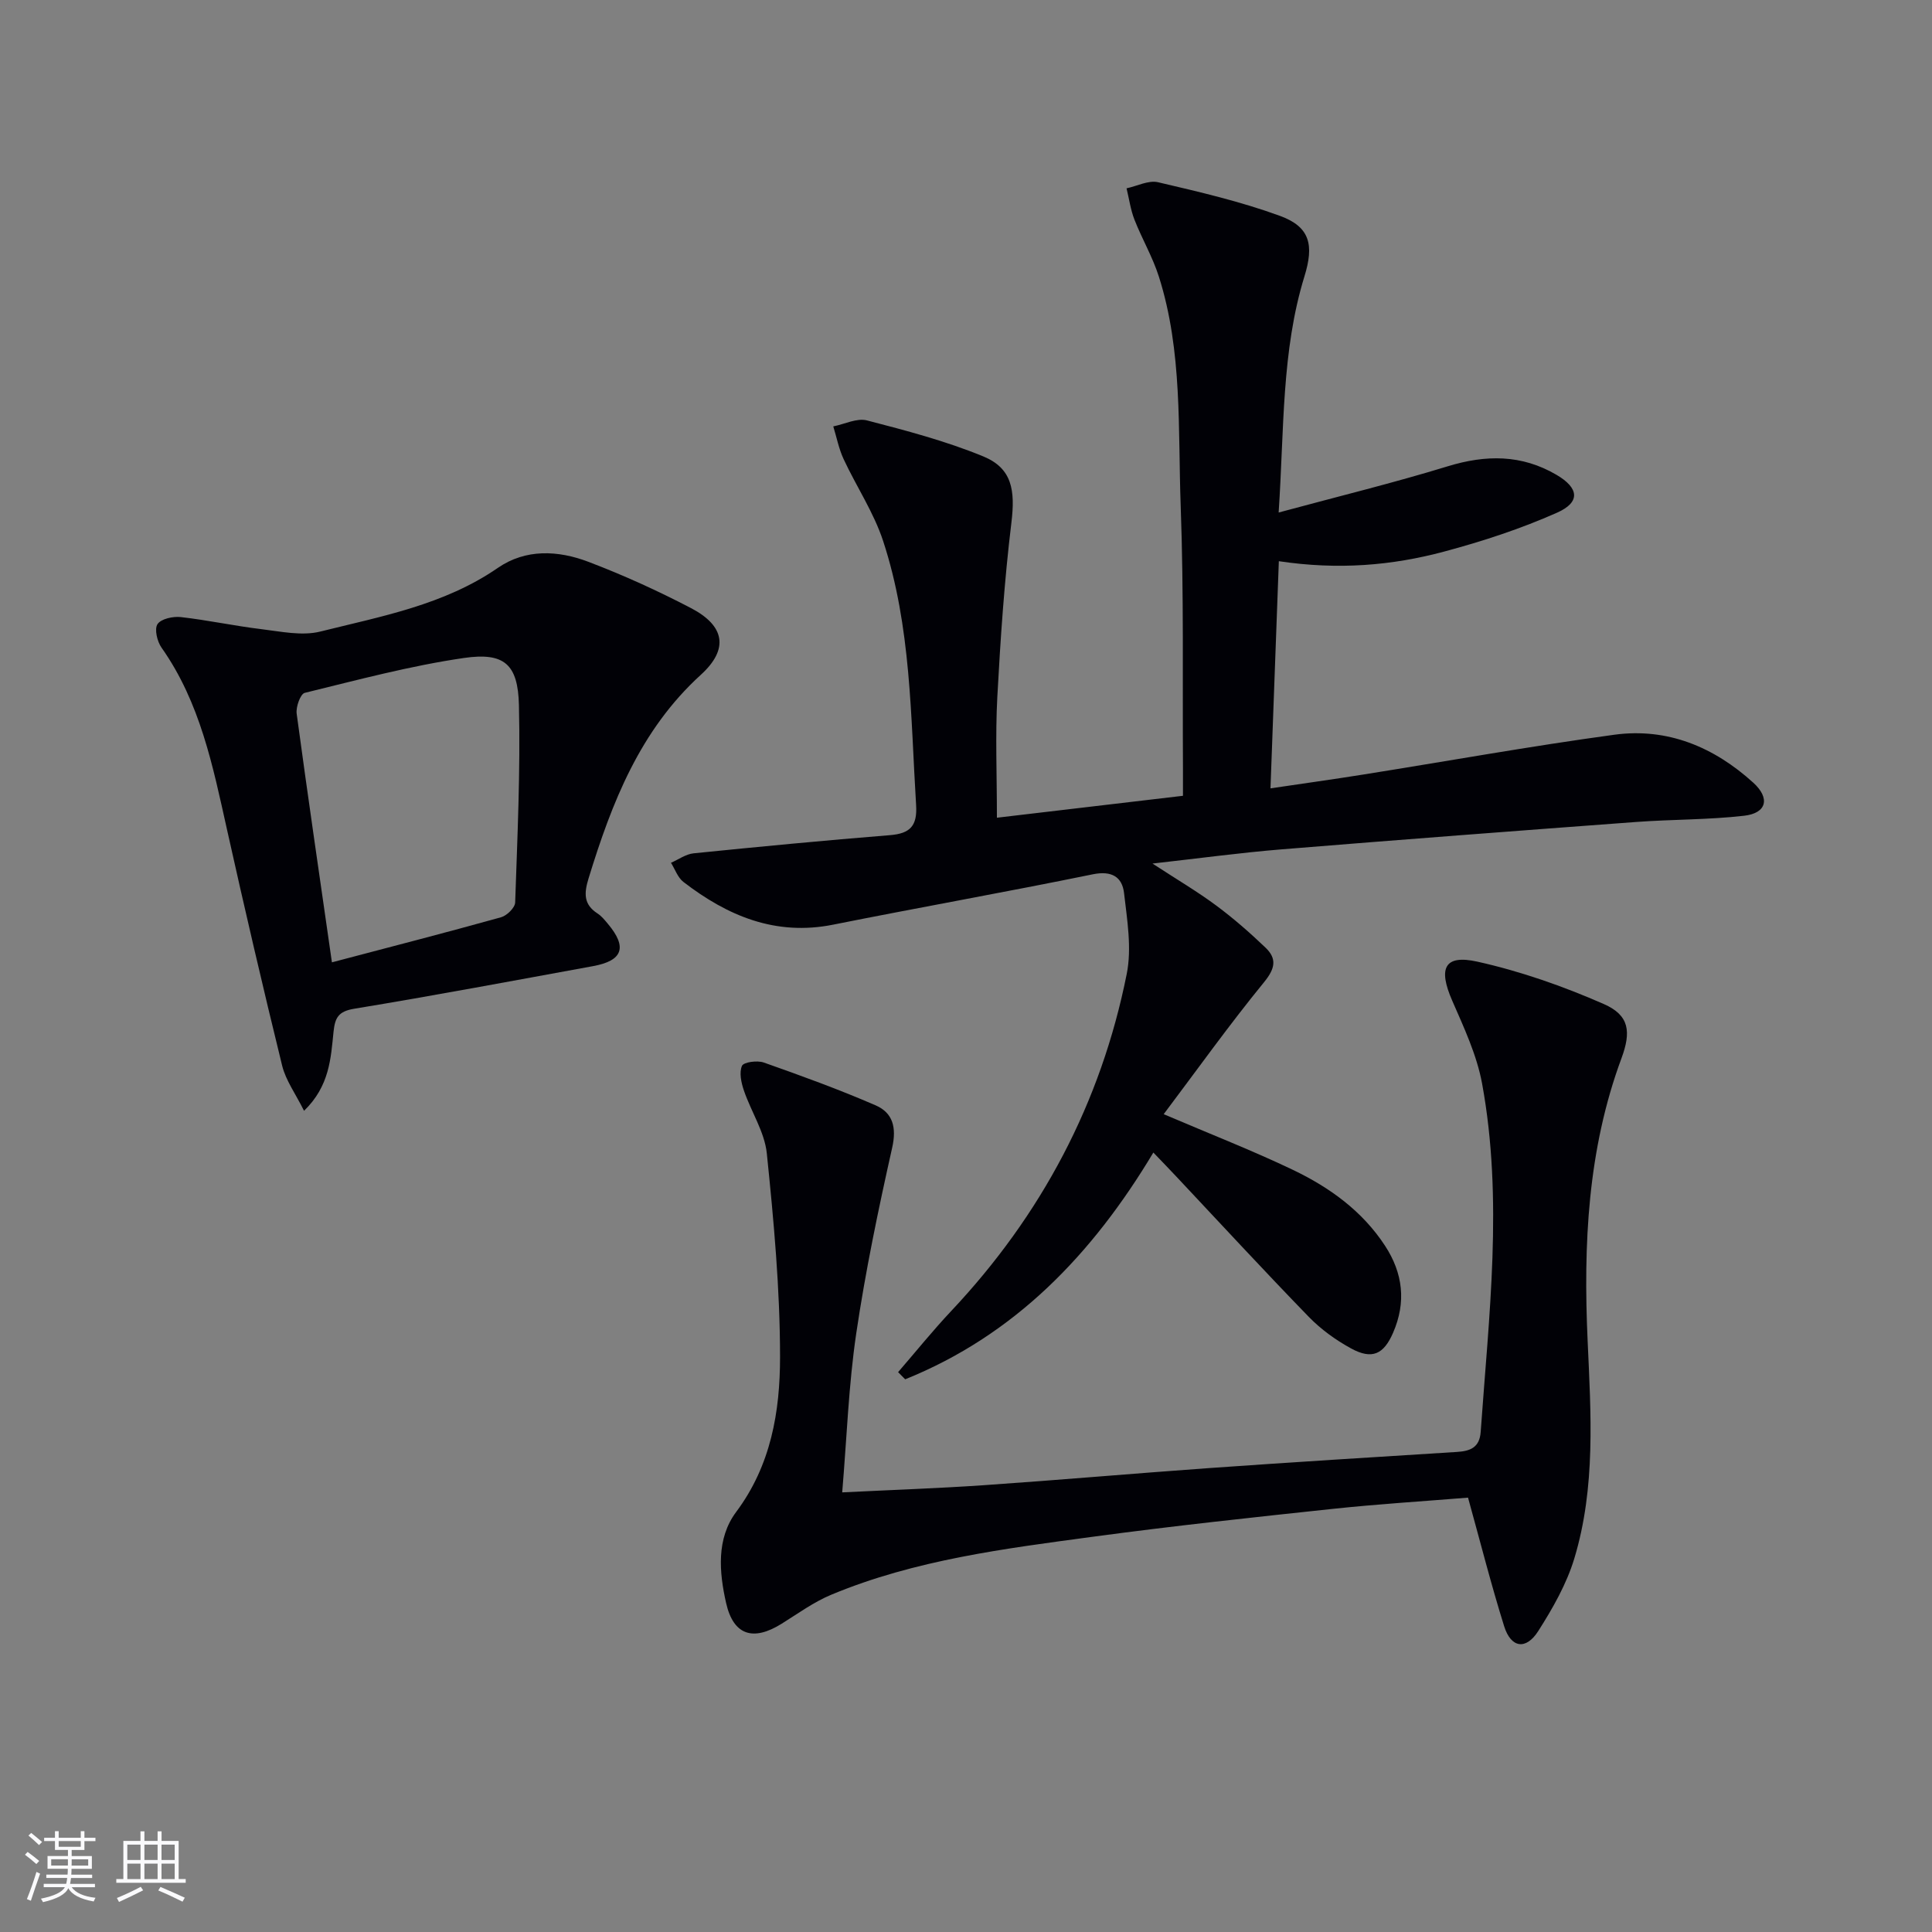 <svg enable-background="new 0 0 400 400" viewBox="0 0 400 400" xmlns="http://www.w3.org/2000/svg"><rect x="0" y="0" width="400" height="400" fill="#808080" stroke="none"/><g fill="#010106"><path d="m264.73 106.11c12.39-3.35 23.79-6.13 34.98-9.56 7.92-2.43 15.32-2.48 22.55 1.76 4.64 2.72 5.01 5.66.12 7.83-7.51 3.34-15.43 5.93-23.39 8.06-10.82 2.9-21.92 3.83-34.22 1.99-.57 15.5-1.13 30.82-1.73 47.03 6.79-1.01 12.95-1.86 19.08-2.84 17.37-2.76 34.68-5.89 52.1-8.26 11-1.5 20.65 2.54 28.79 9.94 3.52 3.2 2.77 6.3-1.9 6.83-7.41.85-14.92.74-22.37 1.29-24.52 1.82-49.03 3.68-73.53 5.68-8.42.69-16.8 1.83-26.6 2.93 5.15 3.36 9.32 5.81 13.18 8.68 3.59 2.66 6.98 5.63 10.21 8.72 2.4 2.29 2.03 4.32-.29 7.16-7.21 8.82-13.84 18.11-20.78 27.33 9.79 4.18 18.44 7.55 26.78 11.54 7.56 3.62 14.33 8.49 19.04 15.69 3.73 5.7 4.42 11.71 1.67 18.03-1.94 4.47-4.35 5.61-8.69 3.24-3.17-1.73-6.23-3.94-8.74-6.52-9.28-9.55-18.31-19.35-27.43-29.05-1.45-1.55-2.93-3.07-4.77-4.99-12.68 21.18-28.76 37.83-51.38 46.95-.49-.49-.98-.99-1.47-1.48 3.65-4.22 7.16-8.58 10.98-12.64 18.7-19.86 31.03-43.1 36.36-69.82 1.07-5.35.08-11.2-.56-16.75-.39-3.32-2.56-4.66-6.44-3.87-17.89 3.66-35.87 6.85-53.78 10.43-11.94 2.39-21.87-1.81-31-8.84-1.18-.91-1.74-2.62-2.58-3.97 1.56-.68 3.08-1.8 4.69-1.96 13.54-1.37 27.1-2.67 40.66-3.76 4.17-.34 5.67-1.92 5.4-6.22-1.14-18.39-1-36.96-6.83-54.69-1.94-5.91-5.53-11.26-8.18-16.95-.99-2.13-1.44-4.5-2.14-6.77 2.34-.46 4.9-1.78 6.97-1.24 8.14 2.11 16.35 4.27 24.1 7.46 5.97 2.46 6.62 7.02 5.81 13.71-1.46 12-2.27 24.09-2.92 36.16-.42 7.95-.08 15.94-.08 24.93 12.98-1.53 25.42-2.99 38.52-4.54 0-1.98.01-3.76 0-5.53-.11-18.16.19-36.33-.47-54.47-.58-15.88.4-32-4.51-47.47-1.29-4.07-3.51-7.84-5.07-11.83-.8-2.05-1.1-4.31-1.63-6.47 2.18-.46 4.55-1.72 6.52-1.26 8.51 1.99 17.08 3.98 25.26 6.97 6.24 2.28 7.05 6.05 5.05 12.52-4.76 15.48-4.18 31.47-5.34 48.89z"/><path d="m303.94 310.07c-9.22.75-18.66 1.33-28.05 2.33-16.52 1.76-33.04 3.53-49.5 5.75-18.41 2.48-36.91 4.79-54.26 12.01-3.64 1.51-6.92 3.91-10.29 6.01-5.9 3.69-9.99 2.42-11.51-4.29-1.45-6.4-2.03-13.34 2.08-18.84 7.23-9.66 9.09-20.81 9.09-32.07 0-14.07-1.3-28.17-2.74-42.18-.46-4.45-3.26-8.64-4.75-13.03-.55-1.61-1-3.71-.39-5.09.34-.78 3.16-1.16 4.5-.69 7.8 2.75 15.59 5.58 23.17 8.87 3.55 1.54 4.37 4.56 3.43 8.75-2.86 12.76-5.54 25.58-7.45 38.51-1.57 10.62-1.94 21.43-2.9 32.87 10.12-.5 19.7-.83 29.25-1.48 15.58-1.07 31.14-2.44 46.72-3.55 17.09-1.21 34.19-2.27 51.28-3.34 2.77-.17 4.71-.9 4.94-4.15 1.69-24.04 4.7-48.11.29-72.12-1.09-5.92-3.77-11.62-6.2-17.2-2.91-6.67-1.63-9.56 5.22-8.04 8.95 1.99 17.78 5.09 26.19 8.78 5.31 2.33 5.67 5.76 3.65 11.22-7.01 18.92-7.91 38.57-7.01 58.46.68 15.12 1.7 30.35-2.75 45.09-1.6 5.3-4.47 10.33-7.47 15.04-2.55 4-5.65 3.51-7.06-.99-2.67-8.53-4.87-17.21-7.48-26.63z"/><path d="m62.95 229.98c-1.77-3.55-3.78-6.29-4.53-9.33-3.99-16.25-7.78-32.55-11.42-48.89-2.93-13.14-5.55-26.32-13.55-37.66-.91-1.28-1.52-3.86-.84-4.88.74-1.11 3.22-1.64 4.83-1.46 5.58.63 11.1 1.83 16.67 2.5 4.05.49 8.4 1.44 12.19.5 12.66-3.16 25.64-5.51 36.78-13.19 5.77-3.98 12.48-3.63 18.72-1.26 7.26 2.76 14.39 6 21.28 9.6 6.98 3.65 7.87 8.47 2.03 13.79-12.63 11.5-18.44 26.48-23.26 42.18-.95 3.1-1.03 5.38 1.88 7.26.82.53 1.47 1.35 2.11 2.11 4.08 4.85 3.13 7.65-3.07 8.78-16.47 3.01-32.92 6.1-49.44 8.82-3.26.54-3.96 1.83-4.27 4.72-.57 5.51-.8 11.26-6.11 16.41zm5.77-30.74c11.68-3.08 23.38-6.09 35.02-9.33 1.21-.34 2.89-1.98 2.92-3.07.46-13.61 1.1-27.24.78-40.84-.2-8.48-3.02-10.99-11.41-9.77-11.1 1.62-22.02 4.55-32.94 7.22-.89.22-1.85 2.9-1.67 4.29 2.3 17.08 4.81 34.13 7.3 51.5z"/></g><path d="m5.17 384 .55-.58c.85.61 1.65 1.24 2.4 1.87l-.59.64c-.83-.73-1.62-1.38-2.36-1.93m1.22 9.53-.82-.34c.71-1.76 1.37-3.64 1.98-5.63.24.13.5.25.76.36-.6 1.67-1.24 3.54-1.92 5.61m-.5-13.5.57-.54c.56.44 1.31 1.06 2.26 1.87l-.64.64c-.68-.66-1.41-1.32-2.19-1.97m3.25.46h2.24v-1.36h.77v1.36h4.57v-1.36h.76v1.36h2.28v.69h-2.28v1.84h-2.64v1.26h4.18v2.64h-4.21c0 .45-.02.86-.05 1.21h4.32v.69h-4.38c-.04.34-.1.75-.19 1.22h5.15v.69h-4.82c.87 1.19 2.51 1.92 4.93 2.19-.17.32-.3.57-.37.76-2.77-.49-4.52-1.41-5.26-2.76-.56 1.26-2.3 2.23-5.24 2.9-.12-.24-.26-.48-.43-.72 2.73-.55 4.38-1.34 4.96-2.38h-4.38v-.69h4.65c.1-.38.17-.79.21-1.22h-4.32v-.69h4.4c.03-.34.05-.75.05-1.21h-4.2v-2.64h4.23v-1.26h-2.69v-1.84h-2.24zm1.46 4.46v1.29h3.45c.01-.4.02-.57.01-.53v-.32-.45h-3.46zm1.55-2.59h4.57v-1.19h-4.57zm6.11 2.59h-3.42v.77c-.01.19-.01.37-.02.53h3.44z" fill="#fafafc"/><path d="m32.63 379.16h.82v1.98h3.54v7.89h1.46v.78h-14.37v-.78h1.46v-7.89h3.54v-1.98h.82v1.98h2.73zm-3.49 11.48.5.73c-1.61.82-3.28 1.63-5 2.41-.13-.27-.28-.55-.44-.82 1.75-.72 3.4-1.49 4.94-2.32m-2.78-5.55h2.73v-3.18h-2.73zm0 3.95h2.73v-3.2h-2.73zm3.54-3.95h2.73v-3.18h-2.73zm0 3.95h2.73v-3.2h-2.73zm7.89 4.68c-1.84-.92-3.51-1.7-5.02-2.32l.45-.73c1.89.8 3.57 1.55 5.04 2.23zm-1.62-11.81h-2.73v3.18h2.73zm-2.73 7.13h2.73v-3.2h-2.73z" fill="#fafafc"/></svg>
